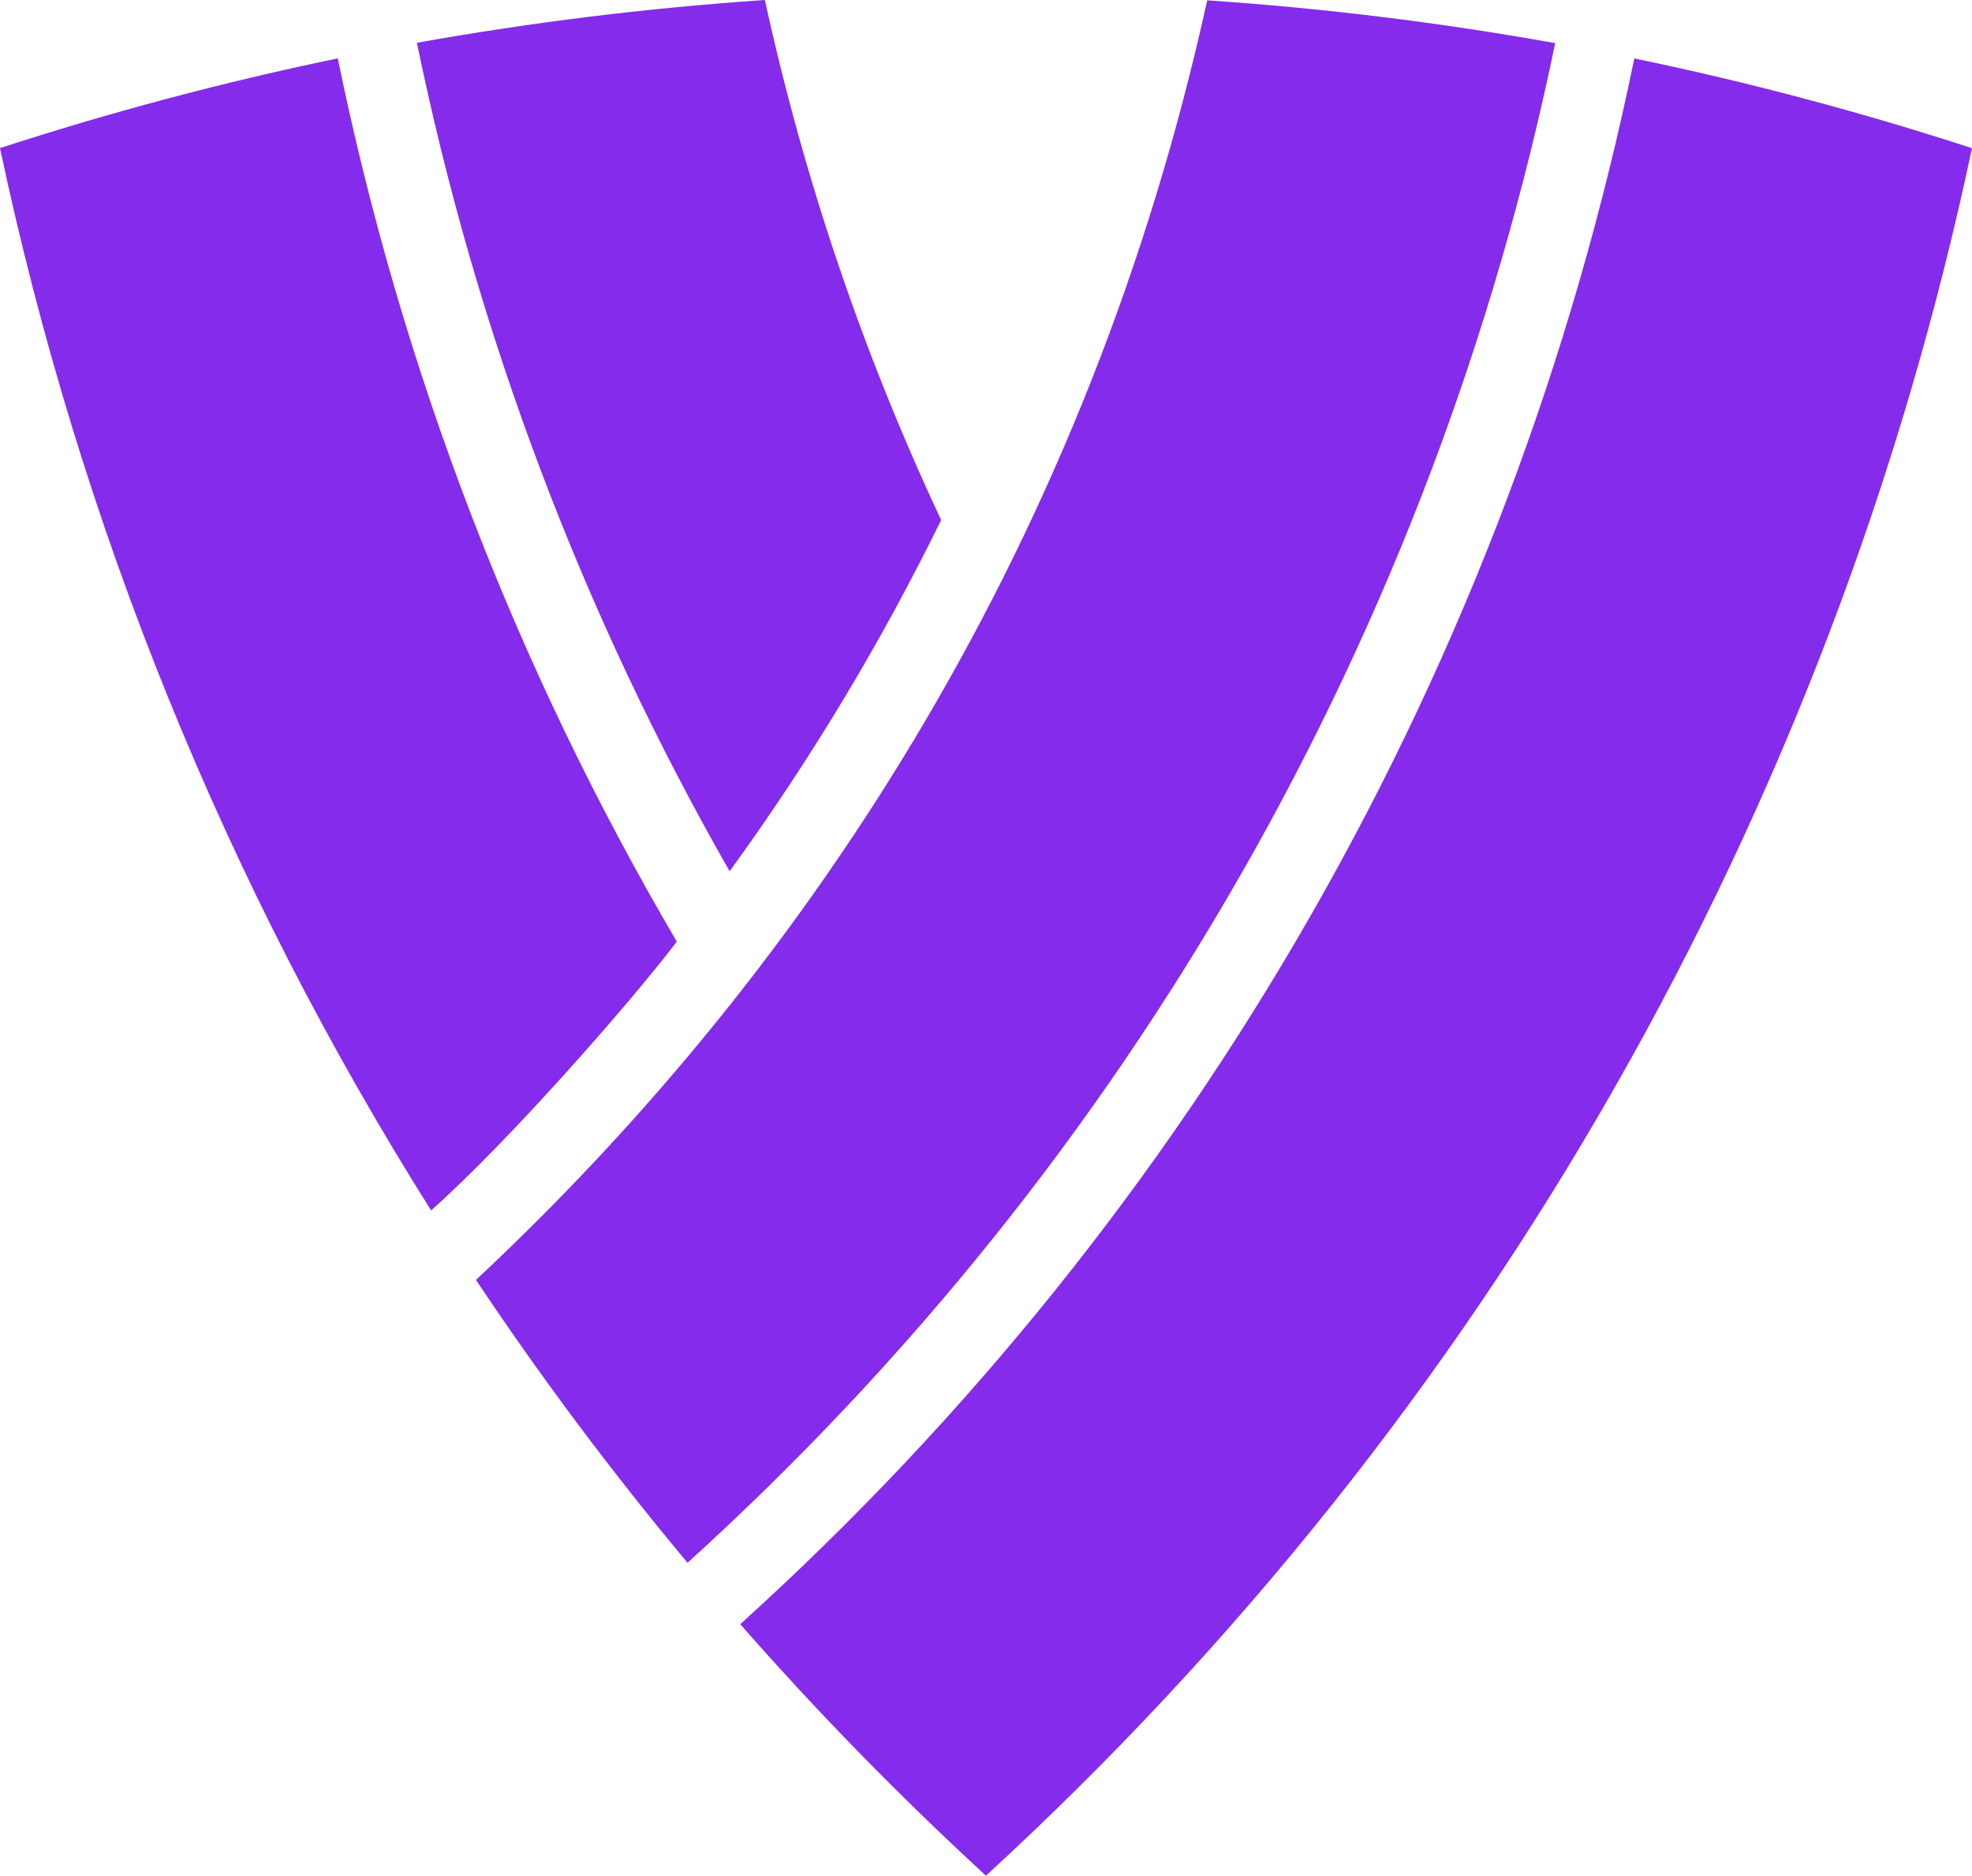<svg width="1066" height="1014" viewBox="0 0 1066 1014" fill="none" xmlns="http://www.w3.org/2000/svg">
<path d="M883.454 31.586C816.581 357.946 647.26 654.438 400.149 877.883C441.961 925.532 486.3 970.903 532.977 1013.8C803.559 765.664 989.904 439.242 1066 80.098C1006.1 60.561 945.154 44.366 883.454 31.586ZM840.673 23.308C778.447 12.154 715.653 4.435 652.578 0.185C588.985 289.128 441.033 520.033 257.285 691.79C292.63 744.774 330.811 795.811 371.659 844.678C611.199 627.588 775.459 339.925 840.673 23.308ZM365.832 508.888C278.928 360.924 217.018 199.645 182.592 31.54C120.884 44.347 59.928 60.542 0 80.051C43.141 283.714 122.045 478.117 233.05 654.239C273.935 617.936 339.747 543.295 365.832 508.981V508.888ZM508.742 281.035C466.597 191.205 434.64 96.94 413.469 0C350.395 4.273 287.603 11.992 225.373 23.123C257.678 180.389 314.735 331.535 394.414 470.92C437.914 411.064 476.166 347.564 508.742 281.128V281.035Z" fill="#852BEC"/>
</svg>
